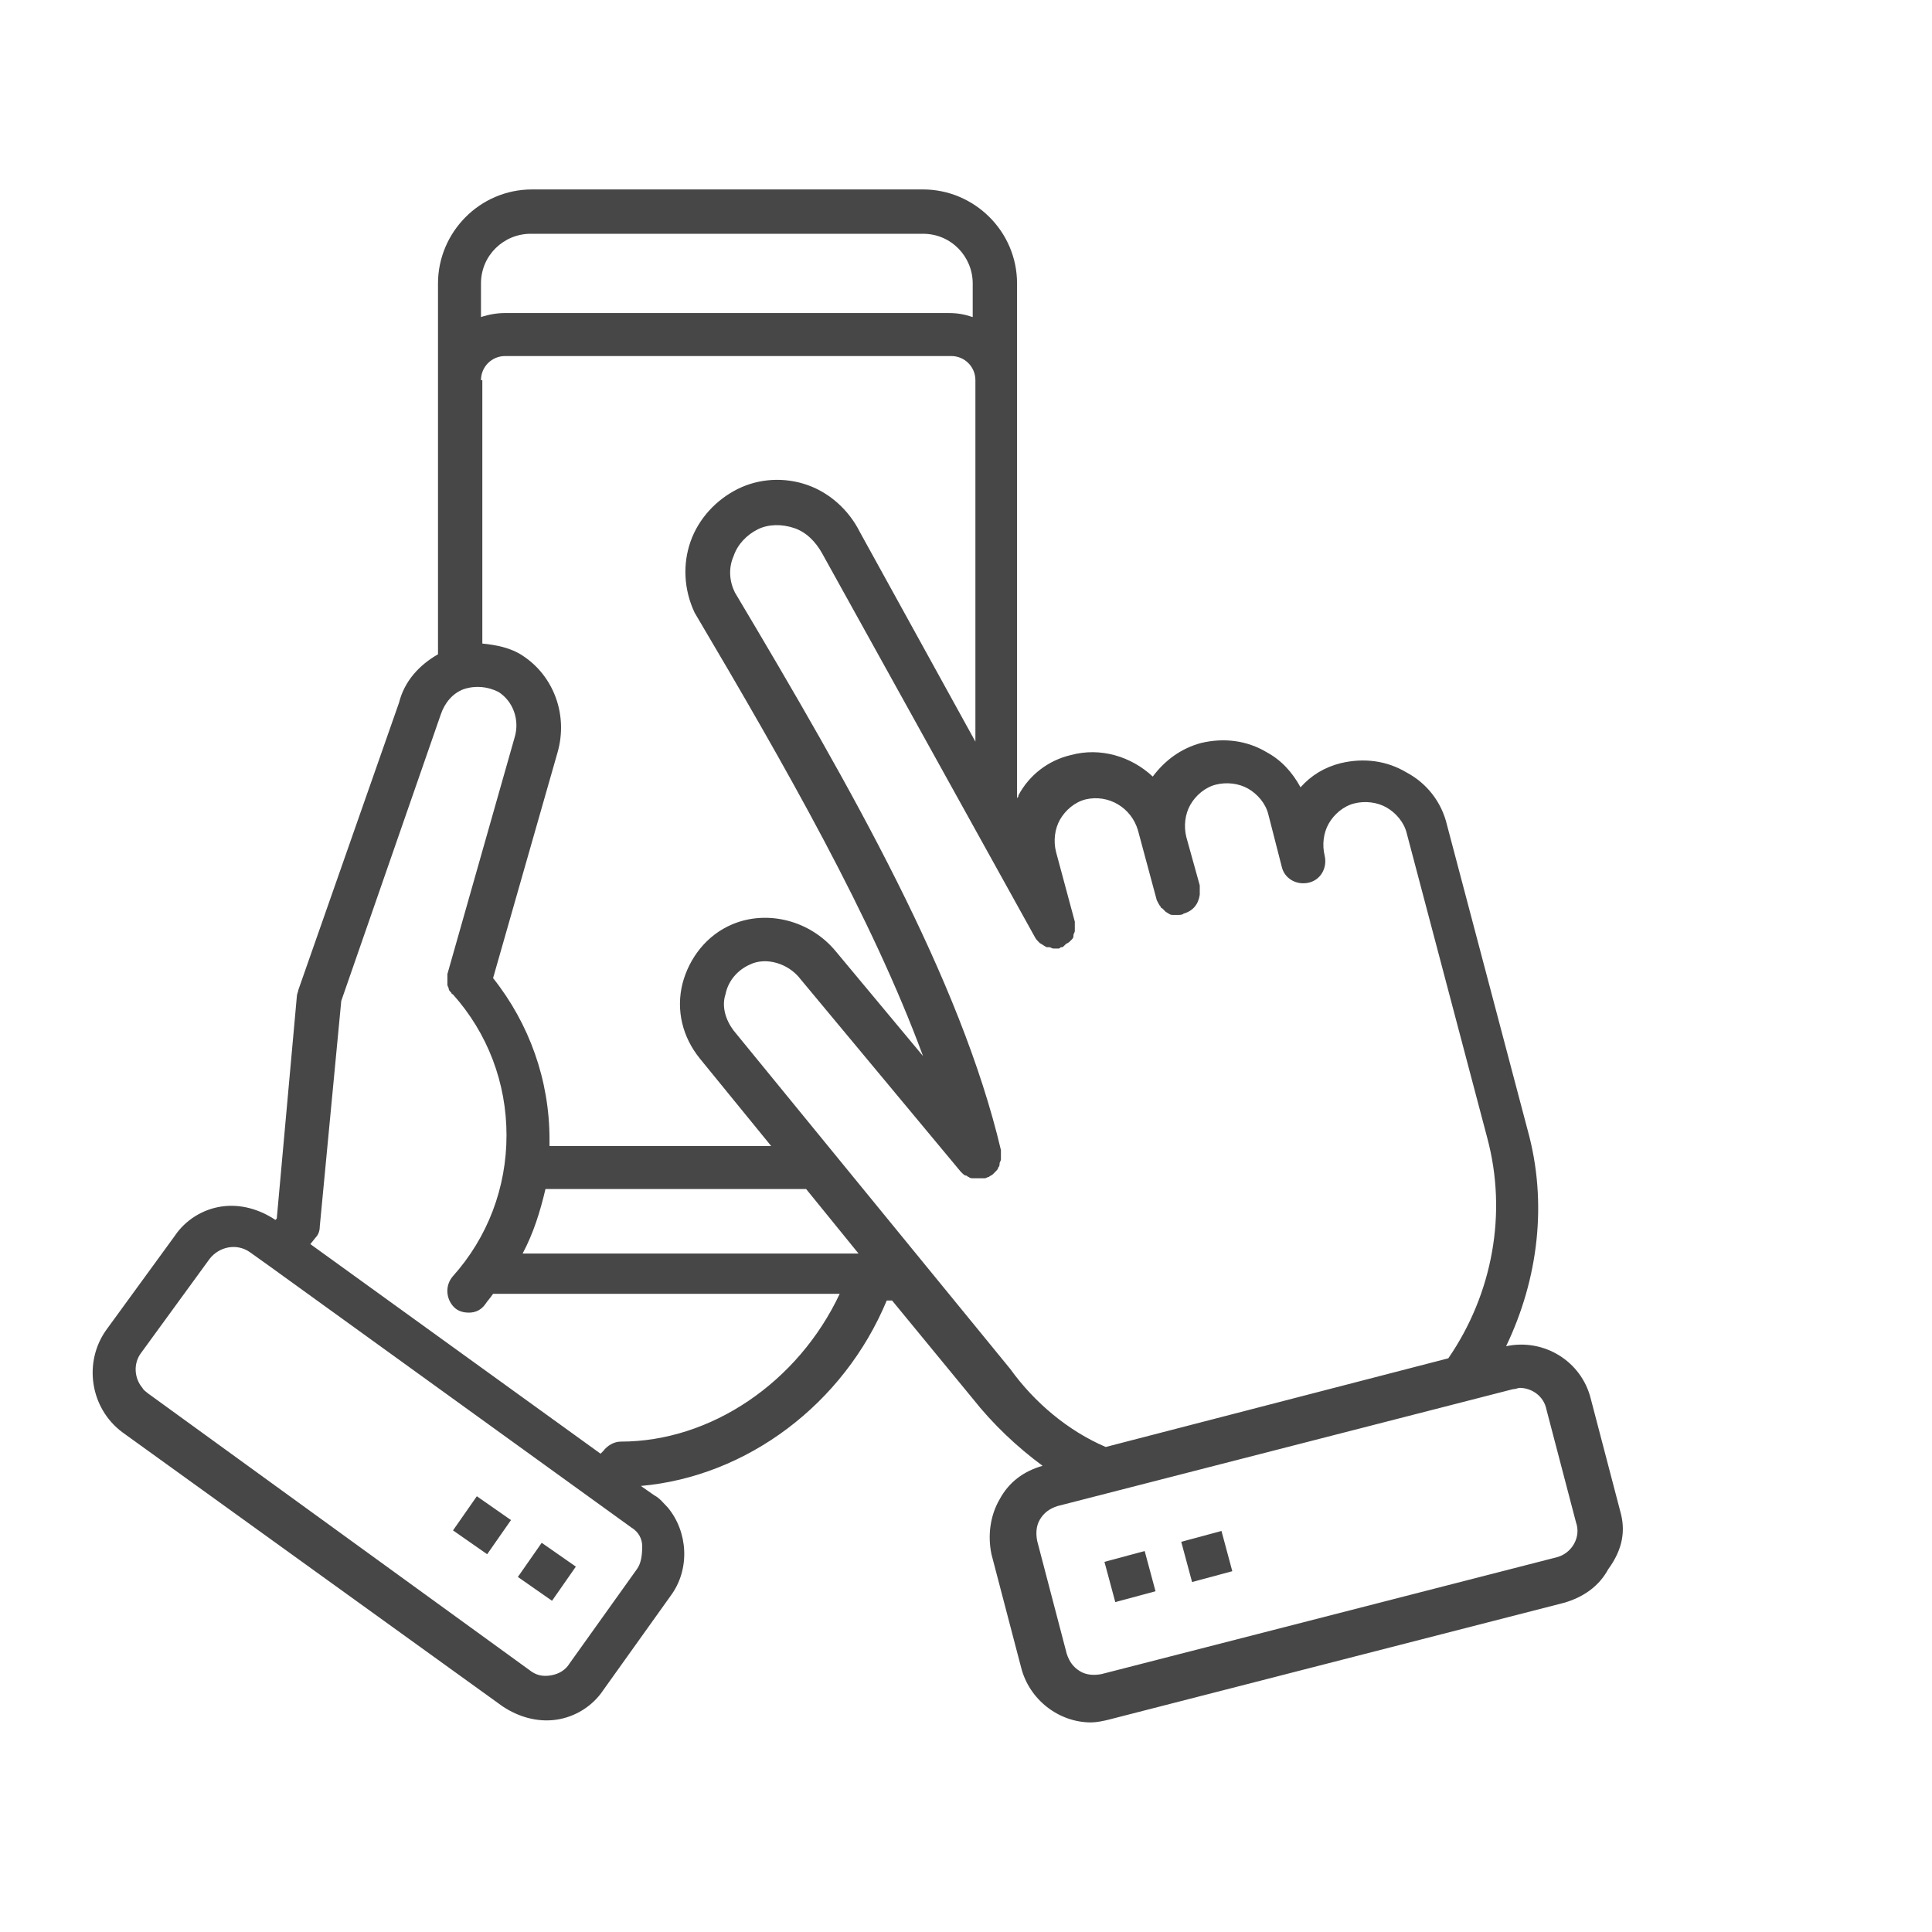 <?xml version="1.0" encoding="utf-8"?>
<!-- Generator: Adobe Illustrator 26.0.0, SVG Export Plug-In . SVG Version: 6.00 Build 0)  -->
<svg version="1.1" id="Ebene_1" xmlns="http://www.w3.org/2000/svg" xmlns:xlink="http://www.w3.org/1999/xlink" x="0px" y="0px"
	 viewBox="0 0 143.8 143.8" style="enable-background:new 0 0 143.8 143.8;" xml:space="preserve">
<style type="text/css">
	.st0{fill:#484747;}
</style>
<g>
	<path class="st0" d="M120.6,112.5l-2.2-8.4c-0.7-2.8-3.5-4.5-6.3-3.9c2.4-5,3.1-10.7,1.6-16.1l-6-22.7c-0.4-1.7-1.5-3.1-3-3.9
		c-1.5-0.9-3.2-1.1-4.9-0.7c-1.2,0.3-2.2,0.9-3,1.8c-0.6-1.1-1.4-2-2.5-2.6c-1.5-0.9-3.2-1.1-4.9-0.7c-1.5,0.4-2.7,1.3-3.6,2.5
		c-1.6-1.5-3.9-2.2-6.1-1.6c-1.7,0.4-3.1,1.5-3.9,3c0,0.1,0,0.1-0.1,0.2V21.1c0-3.9-3.2-7-7-7H39.6c-3.9,0-7,3.2-7,7v7.2v20.4
		c-1.4,0.8-2.5,2-2.9,3.6l-7.5,21.4c0,0.1-0.1,0.3-0.1,0.4l-1.5,16.6l-0.1,0.1l0,0c-1.2-0.8-2.6-1.2-4-1c-1.4,0.2-2.7,1-3.5,2.2
		l-5.1,7c-1.7,2.4-1.2,5.8,1.2,7.6L37.4,127c1.2,0.8,2.6,1.2,4,1c1.4-0.2,2.7-1,3.5-2.2l5-7c1.5-2,1.3-4.8-0.2-6.6
		c-0.3-0.3-0.6-0.7-1-0.9l-1-0.7c7.9-0.7,15.1-6.1,18.3-13.8h0.4l6,7.3c0,0,0,0,0,0c1.5,1.9,3.3,3.6,5.2,5c-1.4,0.4-2.5,1.2-3.2,2.5
		c-0.7,1.2-0.9,2.7-0.6,4.1l2.2,8.4c0.6,2.4,2.8,4.1,5.2,4.1c0.4,0,0.9-0.1,1.3-0.2l33.9-8.7c1.4-0.4,2.6-1.2,3.3-2.5
		C120.8,115.3,121,113.9,120.6,112.5z M35.8,21.1c0-2.1,1.7-3.7,3.7-3.7h29.2c2.1,0,3.7,1.7,3.7,3.7v2.5c-0.6-0.2-1.1-0.3-1.8-0.3
		H37.6c-0.6,0-1.2,0.1-1.8,0.3V21.1z M35.8,28.3c0-1,0.8-1.8,1.8-1.8h33.2c1,0,1.8,0.8,1.8,1.8v26.9l-8.6-15.6
		c-0.8-1.6-2.2-2.9-3.9-3.5c-1.7-0.6-3.6-0.5-5.2,0.3c-1.6,0.8-2.9,2.2-3.5,3.9c-0.6,1.7-0.5,3.6,0.3,5.3c6.8,11.5,13.2,22.7,17,33
		l-6.5-7.8c-1.9-2.3-5.1-3.1-7.7-2c-1.9,0.8-3.2,2.5-3.7,4.4c-0.5,2,0,4,1.3,5.6l5.3,6.5H40.9c0-0.2,0-0.4,0-0.5
		c0-4.4-1.5-8.6-4.2-12L41.5,56c0.8-2.8-0.3-5.7-2.6-7.2c-0.9-0.6-2-0.8-3-0.9V28.3z M47.4,116.8l-5,7c-0.3,0.5-0.8,0.8-1.4,0.9
		c-0.6,0.1-1.1,0-1.6-0.4L11,103.7c-0.1-0.1-0.3-0.2-0.4-0.4c-0.6-0.7-0.7-1.8-0.1-2.6l5.1-7c0.7-0.9,2-1.2,3-0.5l1.4,1c0,0,0,0,0,0
		c0,0,0,0,0,0l27,19.5c0.5,0.3,0.8,0.8,0.8,1.4C47.8,115.8,47.7,116.4,47.4,116.8z M46.2,107.3c-0.5,0-1,0.3-1.3,0.7l-0.2,0.2
		L23.1,92.6l0.4-0.5c0.2-0.2,0.3-0.5,0.3-0.8l1.6-16.8l7.4-21.3c0.3-0.9,0.9-1.6,1.7-1.9c0.9-0.3,1.8-0.2,2.6,0.2
		c1.1,0.7,1.6,2.1,1.2,3.4l-5,17.6c0,0.1,0,0.1,0,0.2c0,0.1,0,0.2,0,0.3c0,0.1,0,0.2,0,0.3c0,0.1,0.1,0.2,0.1,0.3
		c0,0.1,0.1,0.2,0.2,0.3c0,0,0,0.1,0.1,0.1c2.6,2.9,4,6.6,4,10.5s-1.4,7.6-4,10.5c-0.6,0.7-0.5,1.7,0.1,2.3c0.3,0.3,0.7,0.4,1.1,0.4
		c0.5,0,0.9-0.2,1.2-0.6c0.2-0.3,0.4-0.5,0.6-0.8h25.8C59.4,102.9,52.9,107.3,46.2,107.3z M38.9,93.3c0.8-1.5,1.3-3.1,1.7-4.8H60
		l3.9,4.8H38.9z M75.2,101.9C75.2,101.9,75.1,101.9,75.2,101.9C75.1,101.9,75.1,101.9,75.2,101.9L54.6,76.7
		c-0.6-0.8-0.9-1.8-0.6-2.7c0.2-1,0.9-1.8,1.8-2.2c1.2-0.6,2.9-0.1,3.8,1.1l11.9,14.3c0,0,0.1,0.1,0.1,0.1c0.1,0.1,0.2,0.2,0.3,0.2
		c0.1,0,0.1,0.1,0.2,0.1c0.1,0.1,0.2,0.1,0.4,0.1c0.1,0,0.1,0,0.2,0c0,0,0.1,0,0.1,0c0.1,0,0.3,0,0.4,0c0,0,0,0,0.1,0
		c0.1,0,0.2-0.1,0.3-0.1c0.1-0.1,0.2-0.1,0.3-0.2c0,0,0,0,0,0c0.1-0.1,0.1-0.1,0.2-0.2c0.1-0.1,0.2-0.2,0.2-0.3
		c0.1-0.1,0.1-0.2,0.1-0.3c0-0.1,0.1-0.2,0.1-0.3c0-0.1,0-0.2,0-0.4c0-0.1,0-0.2,0-0.2c0,0,0-0.1,0-0.1c0,0,0,0,0,0
		c-3-12.7-11.1-26.9-19.8-41.5c-0.4-0.8-0.5-1.8-0.1-2.7c0.3-0.9,1-1.6,1.8-2c0.8-0.4,1.8-0.4,2.7-0.1c0.9,0.3,1.6,1,2.1,1.9
		l15.8,28.5c0,0,0,0,0,0c0.1,0.2,0.2,0.3,0.3,0.4c0,0,0,0,0.1,0.1c0.2,0.1,0.3,0.2,0.5,0.3c0.1,0,0.1,0,0.2,0c0.1,0,0.2,0.1,0.3,0.1
		c0,0,0.1,0,0.1,0c0,0,0.1,0,0.1,0c0.1,0,0.1,0,0.2,0c0.1,0,0.1-0.1,0.2-0.1c0.1,0,0.1,0,0.2-0.1c0,0,0.1-0.1,0.1-0.1
		c0.1-0.1,0.2-0.1,0.3-0.2c0.1-0.1,0.1-0.1,0.2-0.2c0.1-0.1,0.1-0.2,0.1-0.3c0-0.1,0.1-0.2,0.1-0.3c0-0.1,0-0.2,0-0.3
		c0-0.1,0-0.2,0-0.3c0,0,0-0.1,0-0.1l-1.4-5.2c-0.2-0.8-0.1-1.7,0.3-2.4c0.4-0.7,1.1-1.3,1.9-1.5c1.7-0.4,3.4,0.6,3.9,2.3l1.4,5.2
		c0.1,0.2,0.2,0.4,0.3,0.5c0,0.1,0.1,0.1,0.1,0.1c0.1,0.1,0.2,0.2,0.3,0.3c0.1,0,0.1,0.1,0.2,0.1c0.1,0.1,0.2,0.1,0.4,0.1
		c0.1,0,0.1,0,0.2,0c0,0,0.1,0,0.1,0c0.1,0,0.3,0,0.4-0.1c0,0,0,0,0,0c0.7-0.2,1.1-0.7,1.2-1.4c0-0.2,0-0.4,0-0.7l-1-3.6
		c-0.2-0.8-0.1-1.7,0.3-2.4c0.4-0.7,1.1-1.3,1.9-1.5c0.8-0.2,1.7-0.1,2.4,0.3c0.7,0.4,1.3,1.1,1.5,1.9l1,3.9c0.2,0.9,1.1,1.4,2,1.2
		c0.9-0.2,1.4-1.1,1.2-2c-0.2-0.8-0.1-1.7,0.3-2.4c0.4-0.7,1.1-1.3,1.9-1.5c0.8-0.2,1.7-0.1,2.4,0.3c0.7,0.4,1.3,1.1,1.5,1.9l6,22.7
		c1.5,5.6,0.4,11.6-2.9,16.4l-25.5,6.6C79.5,106.5,77,104.4,75.2,101.9z M115.9,115.9l-33.9,8.7c-0.5,0.1-1.1,0.1-1.6-0.2
		c-0.5-0.3-0.8-0.7-1-1.3l-2.2-8.4c-0.1-0.5-0.1-1.1,0.2-1.6c0.3-0.5,0.7-0.8,1.3-1l33.9-8.7c0.2,0,0.4-0.1,0.5-0.1
		c0.9,0,1.8,0.6,2,1.6l2.2,8.4C117.7,114.4,117,115.6,115.9,115.9z"/>
	<rect x="34.4" y="112" transform="matrix(0.572 -0.82 0.82 0.572 -77.799 78.053)" class="st0" width="3.1" height="3.1"/>
	<rect x="39.2" y="115.4" transform="matrix(0.572 -0.82 0.82 0.572 -78.505 83.509)" class="st0" width="3.1" height="3.1"/>
	
		<rect x="88.2" y="114.3" transform="matrix(0.966 -0.26 0.26 0.966 -26.999 27.275)" class="st0" width="3.1" height="3.1"/>
	
		<rect x="82.5" y="115.8" transform="matrix(0.966 -0.26 0.26 0.966 -27.598 25.837)" class="st0" width="3.1" height="3.1"/>
</g>
</svg>
